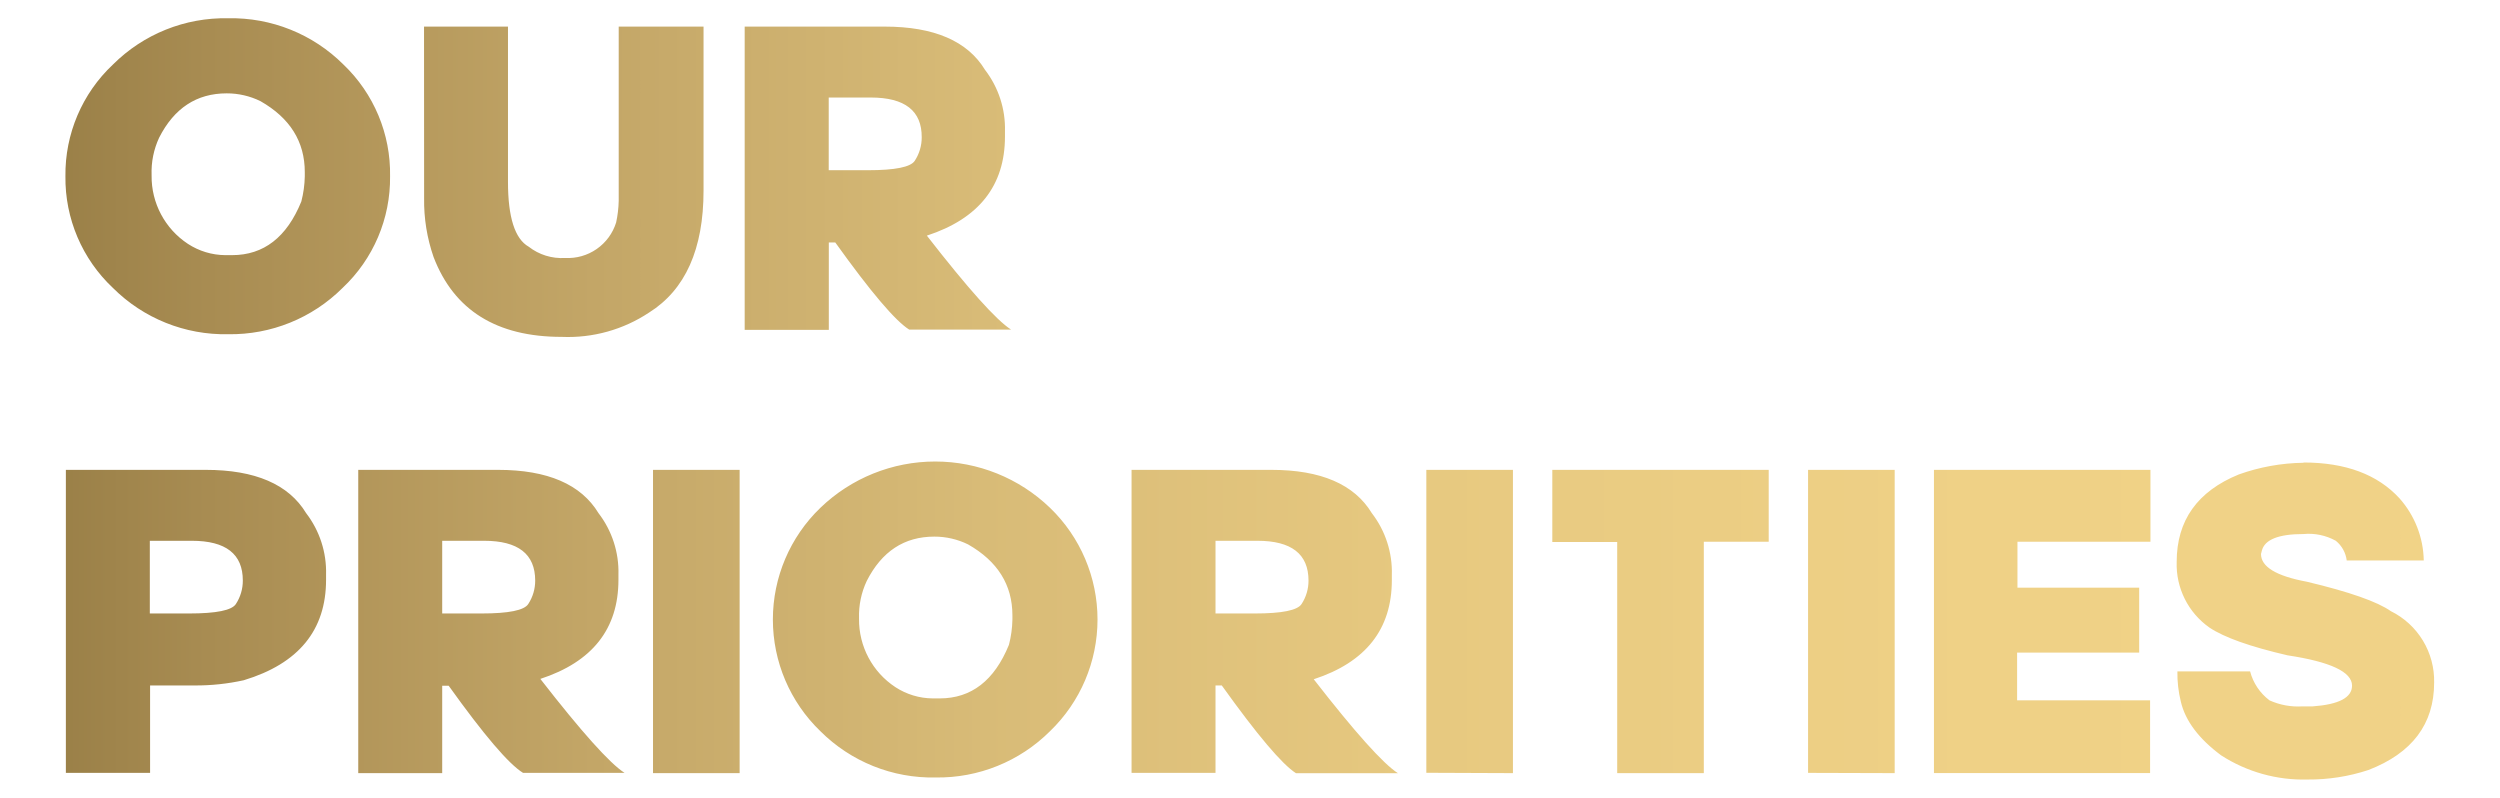 <svg id="Layer_1" data-name="Layer 1" xmlns="http://www.w3.org/2000/svg" xmlns:xlink="http://www.w3.org/1999/xlink" viewBox="0 0 282 90"><defs><style>.cls-1{fill:none;}.cls-2{clip-path:url(#clip-path);}.cls-3{fill:url(#linear-gradient);}</style><clipPath id="clip-path"><path class="cls-1" d="M25.74,37.7a17.87,17.87,0,0,1-13-5.22,17,17,0,0,1-5.36-12.6,17,17,0,0,1,5.36-12.6,17.87,17.87,0,0,1,13-5.22,17.88,17.88,0,0,1,13,5.22A17,17,0,0,1,44,19.88a17,17,0,0,1-5.36,12.6A17.88,17.88,0,0,1,25.74,37.7Zm-8.64-18v.1a9.1,9.1,0,0,0,4.1,7.71,7.8,7.8,0,0,0,4.2,1.27h.78q5.35,0,7.81-6.05a12.23,12.23,0,0,0,.39-2.83v-.49q0-5.15-5-8a8.6,8.6,0,0,0-3.81-.88q-5.08,0-7.62,5A9.2,9.2,0,0,0,17.1,19.73ZM47.83,3H57.3V20.51q0,6,2.34,7.32a6.06,6.06,0,0,0,4.1,1.27,5.71,5.71,0,0,0,5.76-4,12.87,12.87,0,0,0,.29-2.44V3h9.57V21.49q0,9.91-6.15,13.77A16.52,16.52,0,0,1,63.36,38q-11,0-14.45-9a19.33,19.33,0,0,1-1.07-6.64ZM94.22,27.35h-.73v9.86H84V3H99.78q8.37,0,11.33,4.88a10.88,10.88,0,0,1,2.25,6.93v.59q0,8.3-8.81,11.18,7,9,9.5,10.6H102.56Q100.2,35.7,94.22,27.35ZM93.48,11v8.2h4.44q4.59,0,5.27-1.07a4.8,4.8,0,0,0,.78-2.64Q104,11,98.22,11ZM23.2,53q8.37,0,11.33,4.88a10.88,10.88,0,0,1,2.25,6.93v.59q0,8.52-9.28,11.33a25,25,0,0,1-5.57.59h-5v9.86H7.43V53Zm-6.3,8v8.2h4.44q4.59,0,5.27-1.07a4.8,4.8,0,0,0,.78-2.64Q27.4,61,21.64,61ZM50.61,77.35h-.73v9.86H40.41V53H56.18q8.37,0,11.33,4.88a10.88,10.88,0,0,1,2.25,6.93v.59q0,8.3-8.81,11.18,7,9,9.5,10.6H59Q56.59,85.7,50.61,77.35ZM49.88,61v8.2h4.44q4.59,0,5.27-1.07a4.8,4.8,0,0,0,.78-2.64q0-4.49-5.76-4.49ZM73.66,87.21V53h9.77V87.21Zm31.88.49a17.87,17.87,0,0,1-13-5.22,17.49,17.49,0,0,1,0-25.2,18.67,18.67,0,0,1,25.9,0,17.49,17.49,0,0,1,0,25.2A17.88,17.88,0,0,1,105.54,87.7Zm-8.64-18v.1a9.1,9.1,0,0,0,4.1,7.71,7.8,7.8,0,0,0,4.2,1.27H106q5.35,0,7.81-6.05a12.23,12.23,0,0,0,.39-2.83v-.49q0-5.15-5-8a8.6,8.6,0,0,0-3.81-.88q-5.08,0-7.62,5A9.2,9.2,0,0,0,96.9,69.73Zm40.94,7.62h-.73v9.86h-9.47V53h15.77q8.37,0,11.33,4.88A10.88,10.88,0,0,1,157,64.85v.59q0,8.3-8.81,11.18,7,9,9.5,10.6H146.19Q143.82,85.7,137.84,77.35ZM137.11,61v8.2h4.44q4.59,0,5.27-1.07a4.8,4.8,0,0,0,.78-2.64q0-4.49-5.76-4.49Zm23.78,26.17V53h9.77V87.21ZM199.51,53v8.11h-7.32V87.21h-9.77V61.14h-7.32V53Zm4.44,34.18V53h9.77V87.21ZM242.57,53v8.11h-15v5.18H241.3v7.32H227.53V79h15v8.2H218.15V53Zm17.26-.83q7.13,0,10.84,4.05a10.84,10.84,0,0,1,2.73,7h-8.69A3.4,3.4,0,0,0,263.48,61a6.31,6.31,0,0,0-3.65-.76q-4.2,0-4.69,1.86a2.87,2.87,0,0,1-.1.39q0,2.17,5.18,3.13,7.18,1.71,9.47,3.32A8.77,8.77,0,0,1,274.57,77q0,7-7.42,9.86a21.34,21.34,0,0,1-6.84,1.07,17.12,17.12,0,0,1-9.77-2.73q-3.78-2.81-4.54-6.05a13.33,13.33,0,0,1-.39-3.42h8.2A6,6,0,0,0,256,79a7.84,7.84,0,0,0,3.7.68h1.17q4.44-.32,4.44-2.34,0-2.32-7.28-3.42-6.3-1.46-8.79-3.12a8.7,8.7,0,0,1-3.71-7.42q0-7,7-9.86A22.55,22.55,0,0,1,259.83,52.2Z"/></clipPath><linearGradient id="linear-gradient" x1="-45.72" y1="49.15" x2="318.05" y2="49.15" gradientUnits="userSpaceOnUse"><stop offset="0" stop-color="#6b5121"/><stop offset="0.08" stop-color="#876f39"/><stop offset="0.19" stop-color="#a88c52"/><stop offset="0.31" stop-color="#c3a667"/><stop offset="0.43" stop-color="#d8bb77"/><stop offset="0.57" stop-color="#e7c980"/><stop offset="0.74" stop-color="#efd186"/><stop offset="1" stop-color="#f2d488"/></linearGradient></defs><title>priorities</title><g class="cls-2"><rect class="cls-3" x="-45.72" y="-4.34" width="363.77" height="106.97"/></g></svg>